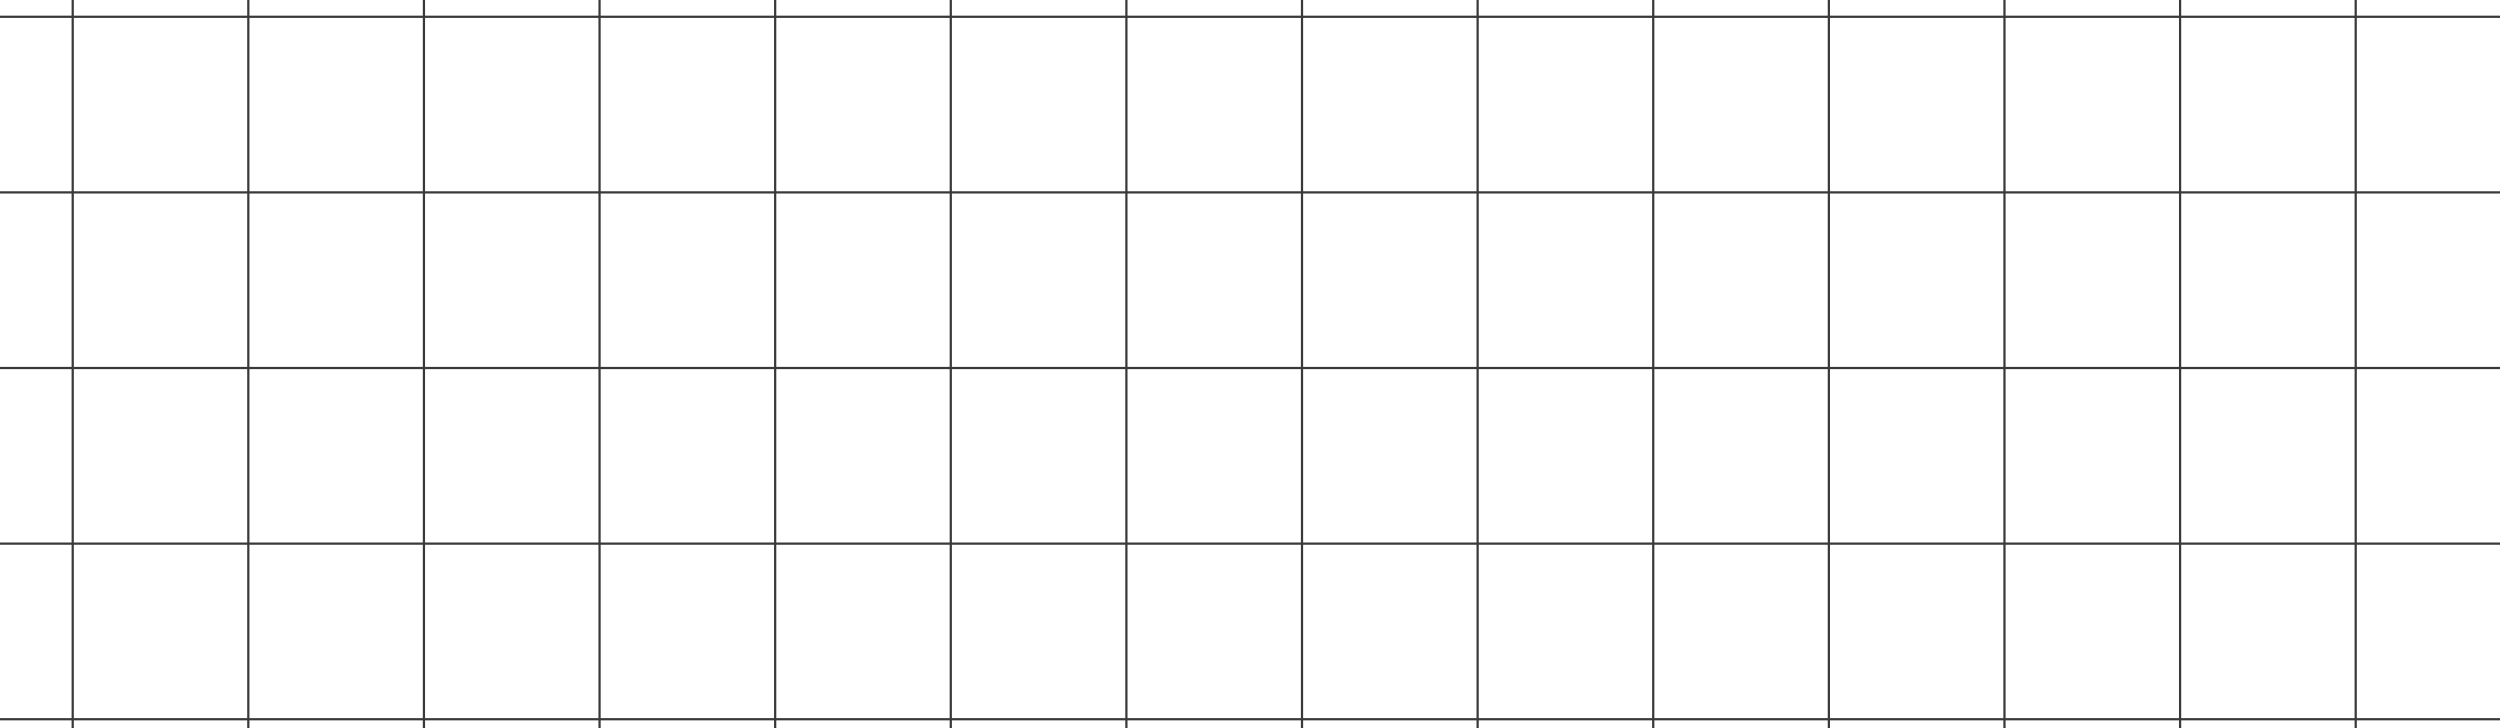 <?xml version="1.0" encoding="UTF-8"?> <svg xmlns="http://www.w3.org/2000/svg" width="2235" height="651" viewBox="0 0 2235 651" fill="none"><line x1="1164" y1="4.36813e-08" x2="1164" y2="651" stroke="#393939" stroke-width="2"></line><line x1="1007" y1="4.36813e-08" x2="1007" y2="651" stroke="#393939" stroke-width="2"></line><line x1="379" y1="4.36813e-08" x2="379" y2="651" stroke="#393939" stroke-width="2"></line><line x1="850" y1="4.36813e-08" x2="850" y2="651" stroke="#393939" stroke-width="2"></line><line x1="222" y1="4.36813e-08" x2="222" y2="651" stroke="#393939" stroke-width="2"></line><line x1="693" y1="4.36813e-08" x2="693" y2="651" stroke="#393939" stroke-width="2"></line><line x1="65" y1="4.36813e-08" x2="65" y2="651" stroke="#393939" stroke-width="2"></line><line x1="536" y1="4.36813e-08" x2="536" y2="651" stroke="#393939" stroke-width="2"></line><line x1="2235" y1="172" x2="-2.5247e-07" y2="172" stroke="#393939" stroke-width="2"></line><line x1="2235" y1="15" x2="-2.51923e-07" y2="15" stroke="#393939" stroke-width="2"></line><line x1="1321" y1="4.70464e-08" x2="1321" y2="651" stroke="#393939" stroke-width="2"></line><line x1="2235" y1="329" x2="-2.5247e-07" y2="329" stroke="#393939" stroke-width="2"></line><line x1="1478" y1="4.70464e-08" x2="1478" y2="651" stroke="#393939" stroke-width="2"></line><line x1="2235" y1="486" x2="-2.5247e-07" y2="486" stroke="#393939" stroke-width="2"></line><line x1="2235" y1="643" x2="-2.51923e-07" y2="643" stroke="#393939" stroke-width="2"></line><line x1="1635" y1="4.70464e-08" x2="1635" y2="651" stroke="#393939" stroke-width="2"></line><line x1="1792" y1="4.36813e-08" x2="1792" y2="651" stroke="#393939" stroke-width="2"></line><line x1="1949" y1="4.36813e-08" x2="1949" y2="651" stroke="#393939" stroke-width="2"></line><line x1="2106" y1="4.36813e-08" x2="2106" y2="651" stroke="#393939" stroke-width="2"></line></svg> 